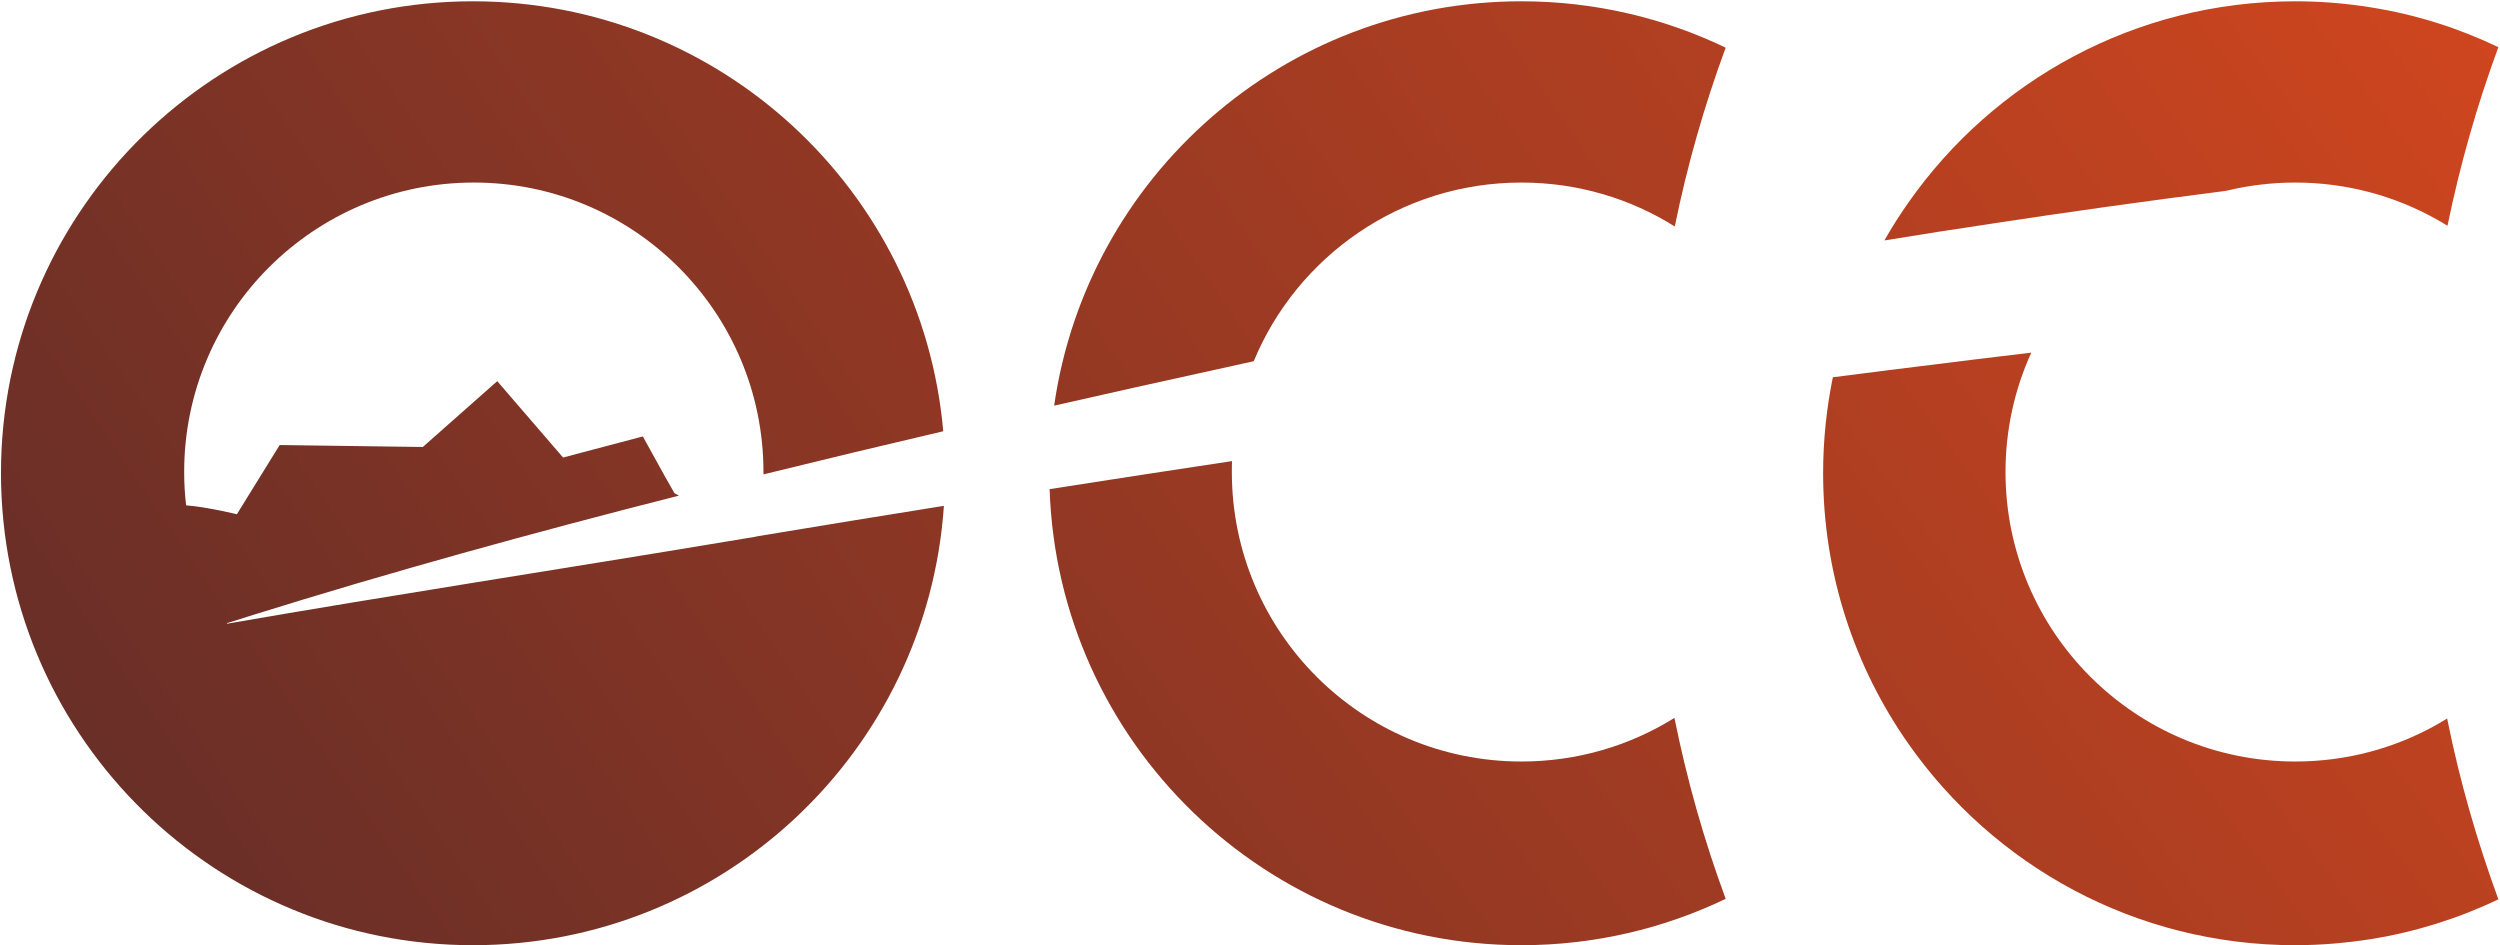 <svg version="1.2" xmlns="http://www.w3.org/2000/svg" viewBox="0 0 1542 583" width="1542" height="583">
	<title>OCCI</title>
	<defs>
		<linearGradient id="g1" x2="1" gradientUnits="userSpaceOnUse" gradientTransform="matrix(1685.414,-1224.528,589.064,810.775,-235.301,922.919)">
			<stop offset="0" stop-color="#48272a"/>
			<stop offset="1" stop-color="#d5471e"/>
		</linearGradient>
		<linearGradient id="g2" x2="1" gradientUnits="userSpaceOnUse" gradientTransform="matrix(1658.586,-1205.032,713.628,982.226,-60.239,1141.976)">
			<stop offset="0" stop-color="#48272a"/>
			<stop offset="1" stop-color="#d5471e"/>
		</linearGradient>
		<linearGradient id="g3" x2="1" gradientUnits="userSpaceOnUse" gradientTransform="matrix(1659.625,-1205.791,587.531,808.665,-346.06,737.34)">
			<stop offset="0" stop-color="#48272a"/>
			<stop offset="1" stop-color="#d5471e"/>
		</linearGradient>
		<linearGradient id="g4" x2="1" gradientUnits="userSpaceOnUse" gradientTransform="matrix(1699.345,-1234.647,1234.598,1699.278,-349.684,757.93)">
			<stop offset="0" stop-color="#48272a"/>
			<stop offset="1" stop-color="#d5471e"/>
		</linearGradient>
		<linearGradient id="g5" x2="1" gradientUnits="userSpaceOnUse" gradientTransform="matrix(1613.087,-1171.976,1889.653,2600.885,-70.822,1101.329)">
			<stop offset="0" stop-color="#48272a"/>
			<stop offset="1" stop-color="#d5471e"/>
		</linearGradient>
		<linearGradient id="g6" x2="1" gradientUnits="userSpaceOnUse" gradientTransform="matrix(1613.155,-1172.025,2115.422,2911.631,77.54,1307.77)">
			<stop offset="0" stop-color="#48272a"/>
			<stop offset="1" stop-color="#d5471e"/>
		</linearGradient>
	</defs>
	<style>
		.s0 { fill: url(#g1) } 
		.s1 { fill: url(#g2) } 
		.s2 { fill: url(#g3) } 
		.s3 { fill: url(#g4) } 
		.s4 { fill: url(#g5) } 
		.s5 { fill: url(#g6) } 
	</style>
	<path class="s0" d="m650.2 250.2q49.7-11.3 100-22.3c7.7-1.7 15.3-3.4 23.1-5.1 26.8-64.7 90.6-110.2 165.1-110.2 34.8 0 67.2 9.9 94.6 27.1 7.7-37.9 18.3-74.8 31.4-110.3-38.1-18.3-80.9-28.6-126-28.6-146.7 0-268 108.4-288.2 249.4z"/>
	<path class="s1" d="m1177 125.1q-7.9 11.2-14.7 23.2 33-5.4 66.5-10.4 70.1-10.7 142-19.9c0.7-0.1 1.5-0.2 2.2-0.3 13.7-3.3 28-5.1 42.7-5.1 31.6 0 61.3 8.2 87 22.6 2.3 1.3 4.7 2.6 6.9 4.1 7.8-37.9 18.3-74.7 31.4-110.2-24.4-11.7-50.7-20.1-78.3-24.5-15.4-2.5-31-3.8-47-3.8-98.8 0-186.1 49.1-238.7 124.3z"/>
	<path class="s2" d="m137.8 385.1c0.8-0.1 1.5-0.3 2.3-0.4q-0.1-0.1-0.2-0.3c-0.7 0.3-1.4 0.5-2.1 0.7z"/>
	<path class="s3" d="m0.7 284.3q-0.1 3.8-0.1 7.5 0 3.8 0.1 7.5c4 157.4 132.8 283.7 291 283.7 154.1 0 280.2-119.6 290.5-271q-58.05 9.3-115.8 18.9 0 0.1 0 0.2l-0.1-0.1q-8.7 1.4-17.4 2.9c-102.6 17.1-206.9 33.1-308.8 50.8q-0.1-0.1-0.2-0.3c5.4-1.7 10.7-3.4 16.2-5.1 83.6-26.1 171.7-50.5 262.7-73.6l-2.8-1.5-5.9-10.4-13.6-24.6-49.2 13-40.6-47.1-45.9 40.6-88.3-1.2-26.4 42.7c0 0-18.2-4.5-31.3-5.5-0.8-6.7-1.2-13.6-1.2-20.6 0-98.6 80-178.5 178.7-178.5 98.6 0 178.6 79.9 178.6 178.5q0 0.8 0 1.5 54.8-13.5 110.9-26.6c-13.1-148.6-137.9-265.2-290.1-265.2-158.2 0-287 126.2-291 283.5z"/>
	<path class="s4" d="m647.4 301.7c5.2 156.2 133.5 281.3 291 281.3 45.1 0 87.9-10.3 126-28.6-13.3-36-23.9-73.3-31.6-111.6-27.4 17.1-59.8 26.9-94.4 26.9-98.7 0-178.6-79.9-178.6-178.6 0-2.2 0-4.5 0.1-6.7q-56.4 8.5-112.5 17.3z"/>
	<path class="s5" d="m1233 219.9c-10.8 1.3-21.7 2.6-32.6 4q-35 4.3-69.9 8.8c-3.9 19.1-6 38.9-6 59.2 0 62 19.4 119.5 52.5 166.7 52.6 75.2 139.9 124.4 238.7 124.4 16 0 31.6-1.4 47-3.8 27.6-4.5 53.9-12.8 78.3-24.5-13.2-36-23.9-73.2-31.6-111.5-2.1 1.3-4.2 2.5-6.3 3.7-25.9 14.6-55.7 22.8-87.4 22.8-98.7 0-178.7-79.9-178.7-178.6 0-26.2 5.7-51.2 15.9-73.6-6.6 0.8-13.3 1.6-19.9 2.4z"/>
</svg>